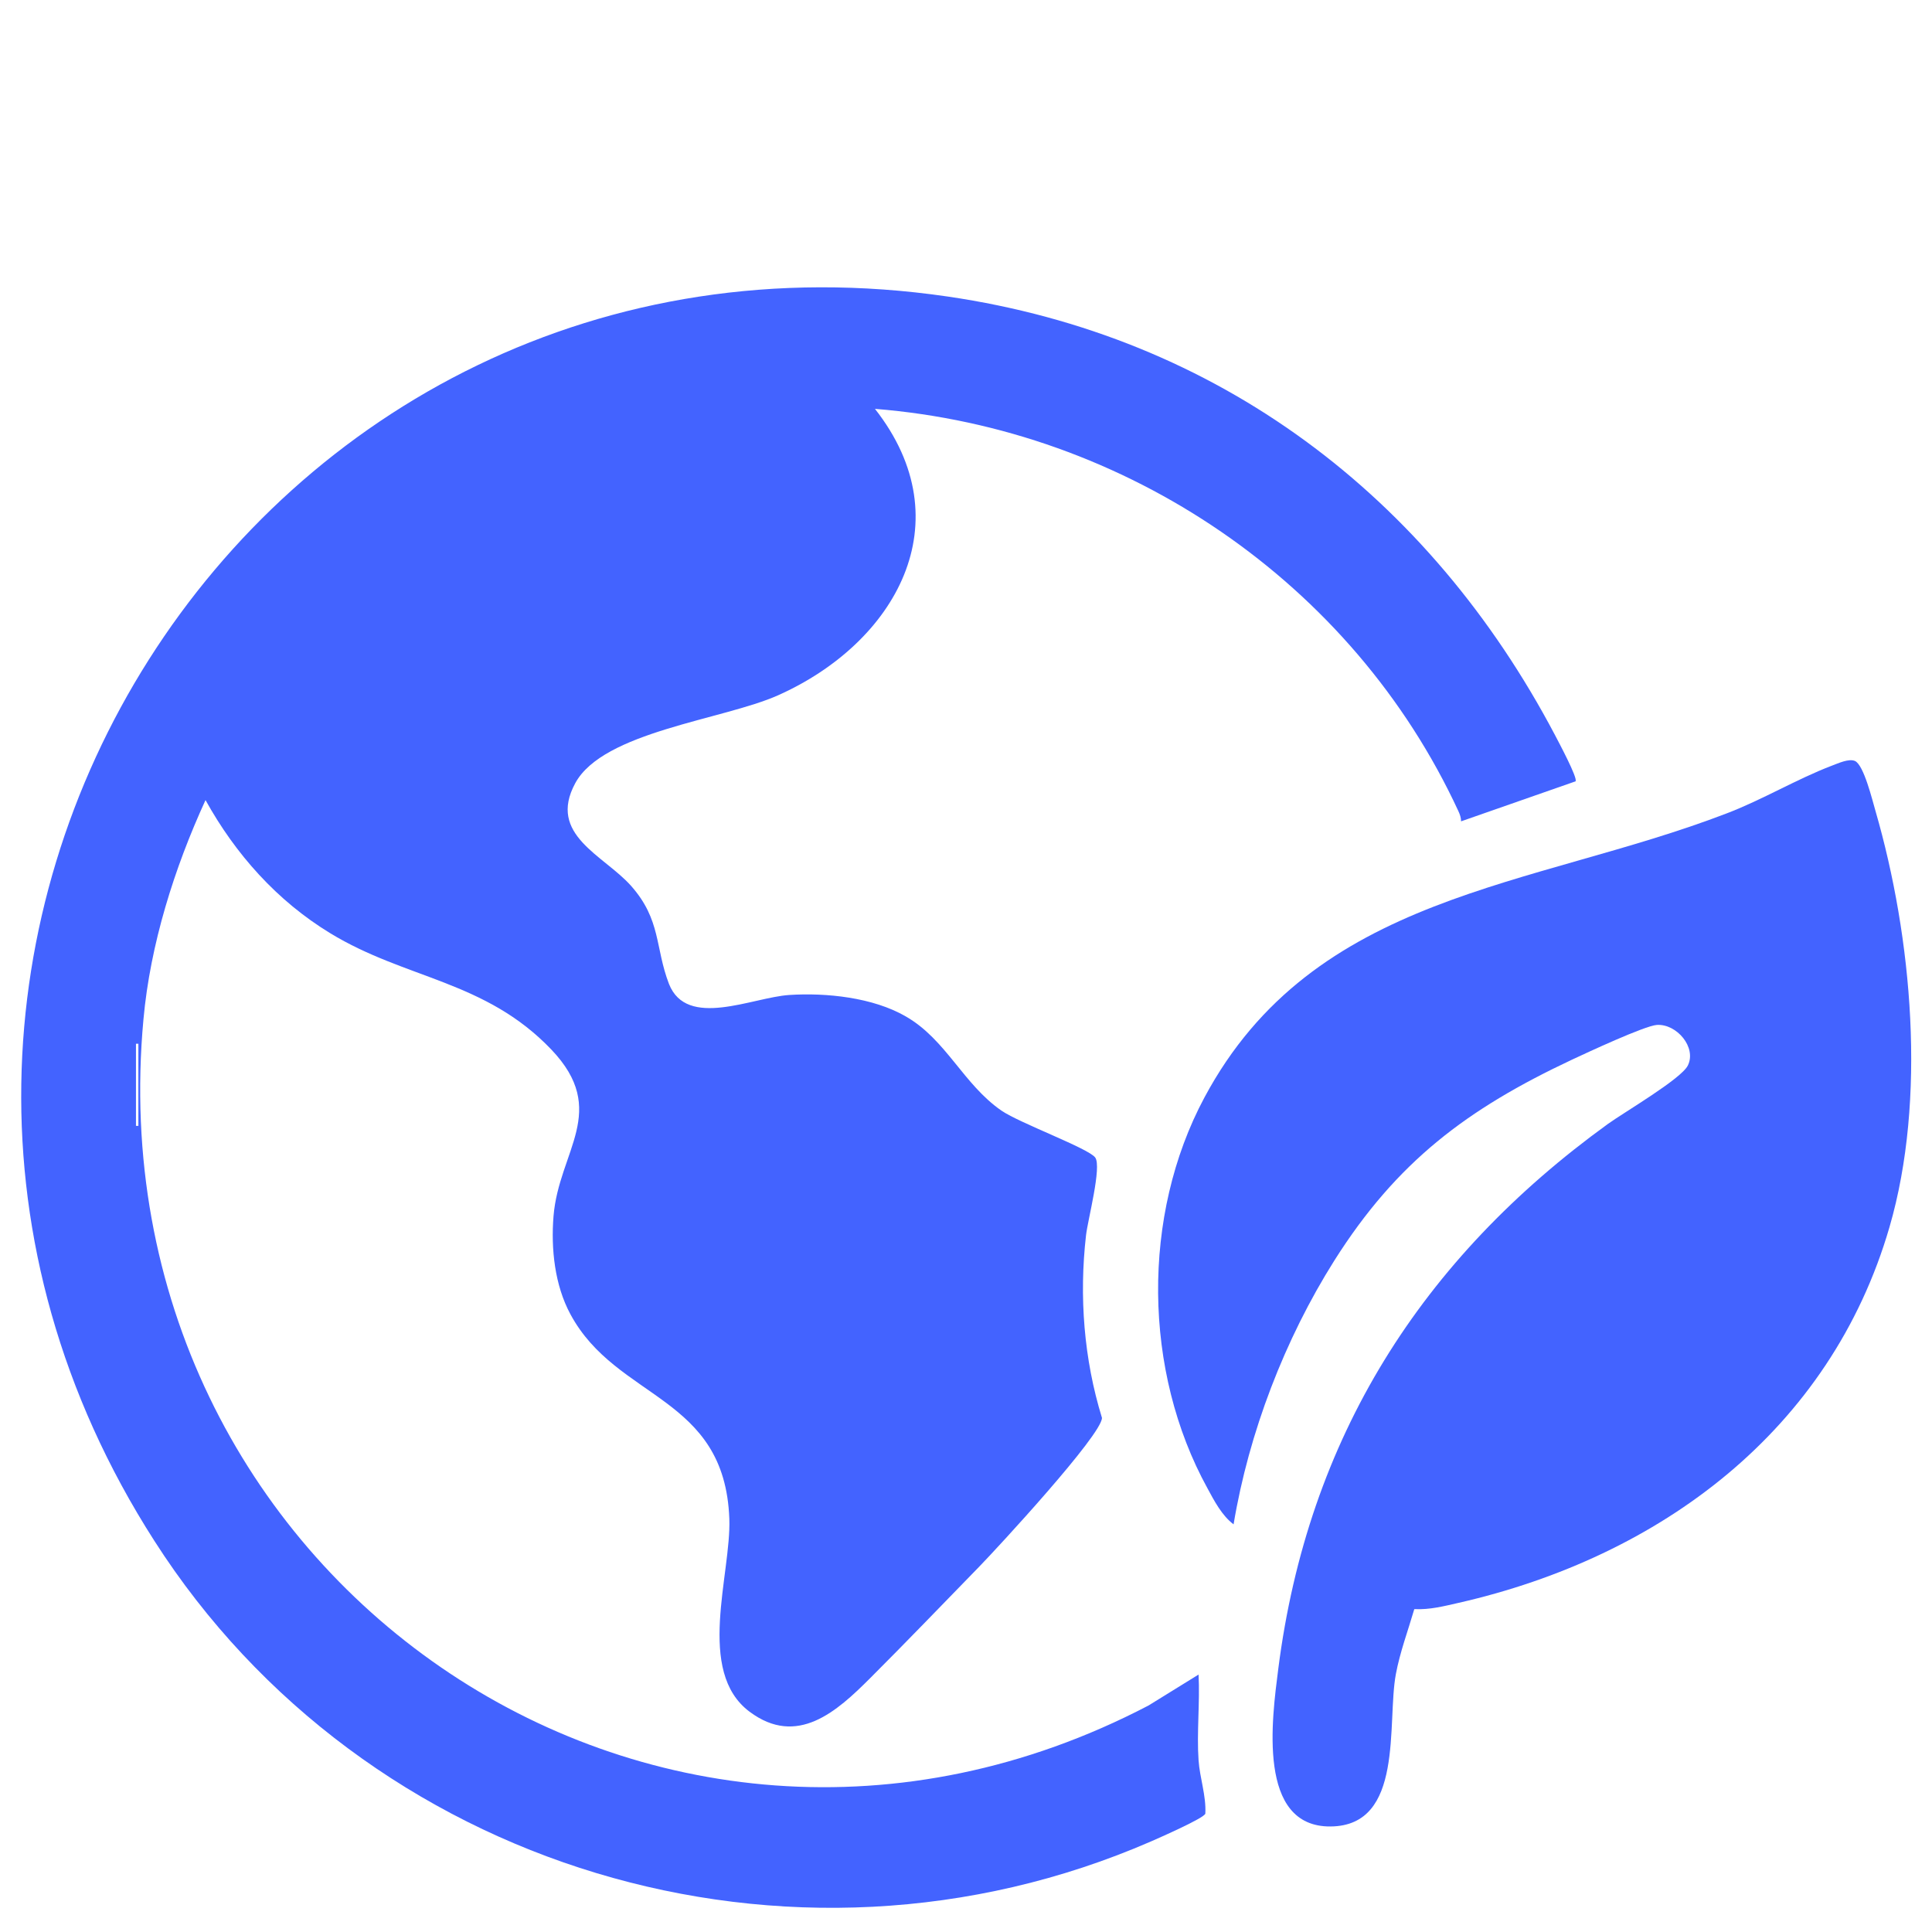 <?xml version="1.0" encoding="UTF-8"?>
<svg id="Calque_1" data-name="Calque 1" xmlns="http://www.w3.org/2000/svg" viewBox="0 0 80 80">
  <defs>
    <style>
      .cls-1 {
        fill: #4363ff;
      }
    </style>
  </defs>
  <path class="cls-1" d="M65.25,32.35l-4.75,1.66c0-.15-.05-.29-.11-.42-4.38-9.47-13.76-15.83-24.16-16.66,3.69,4.7.85,9.69-4.01,11.86-2.29,1.02-7.24,1.5-8.4,3.64s1.18,2.98,2.31,4.25c1.25,1.41.99,2.55,1.57,4.06.74,1.88,3.45.56,4.98.46s3.47.1,4.83.89c1.67.96,2.38,2.81,3.96,3.9.76.52,3.6,1.56,3.88,1.94s-.31,2.59-.38,3.22c-.29,2.53-.09,5.13.66,7.56,0,.7-4.33,5.39-5.09,6.17-1.47,1.51-3,3.1-4.51,4.61-1.38,1.38-3.02,2.86-4.99,1.39-2.24-1.67-.76-5.68-.84-7.99-.19-5.13-4.66-4.9-6.58-8.47-.65-1.2-.81-2.71-.7-4.06.22-2.71,2.33-4.36-.09-6.9-2.74-2.87-6.03-2.91-9.16-4.82-2.2-1.34-3.92-3.27-5.16-5.51-1.29,2.81-2.29,5.98-2.57,9.08-2.12,22.95,21.1,39.13,41.62,28.41l2.07-1.28c.06,1.16-.08,2.4,0,3.55.05.73.32,1.47.28,2.21-.06.19-1.91,1-2.25,1.15-14.93,6.49-32.57,1.15-41.27-12.45C-9.24,39.41,10.46,8.07,39.25,12.28c11.19,1.64,19.92,8.26,25.14,18.16.14.27.95,1.78.85,1.91ZM5.73,46.62v-3.4h-.1v3.4h.1Z"/>
  <path class="cls-1" d="M58.56,66.64c-.26.89-.59,1.77-.76,2.68-.38,2.02.36,6.28-2.7,6.31s-2.43-4.48-2.17-6.52c1.22-9.58,5.94-16.99,13.65-22.57.68-.49,3.03-1.86,3.31-2.42.37-.75-.46-1.73-1.28-1.68-.5.03-2.9,1.15-3.52,1.44-4.34,2.04-7.25,4.22-9.84,8.32-2.05,3.25-3.54,7.13-4.17,10.92-.48-.36-.8-.97-1.08-1.49-2.67-4.85-2.74-11.3-.13-16.18,4.54-8.49,13.59-8.68,21.63-11.77,1.47-.56,2.9-1.42,4.34-1.97.27-.1.71-.31.97-.2.37.17.72,1.63.85,2.07,1.52,5.25,2.12,11.93.58,17.23-2.45,8.43-9.5,13.66-17.84,15.56-.62.14-1.19.29-1.83.26Z"/>
</svg>
